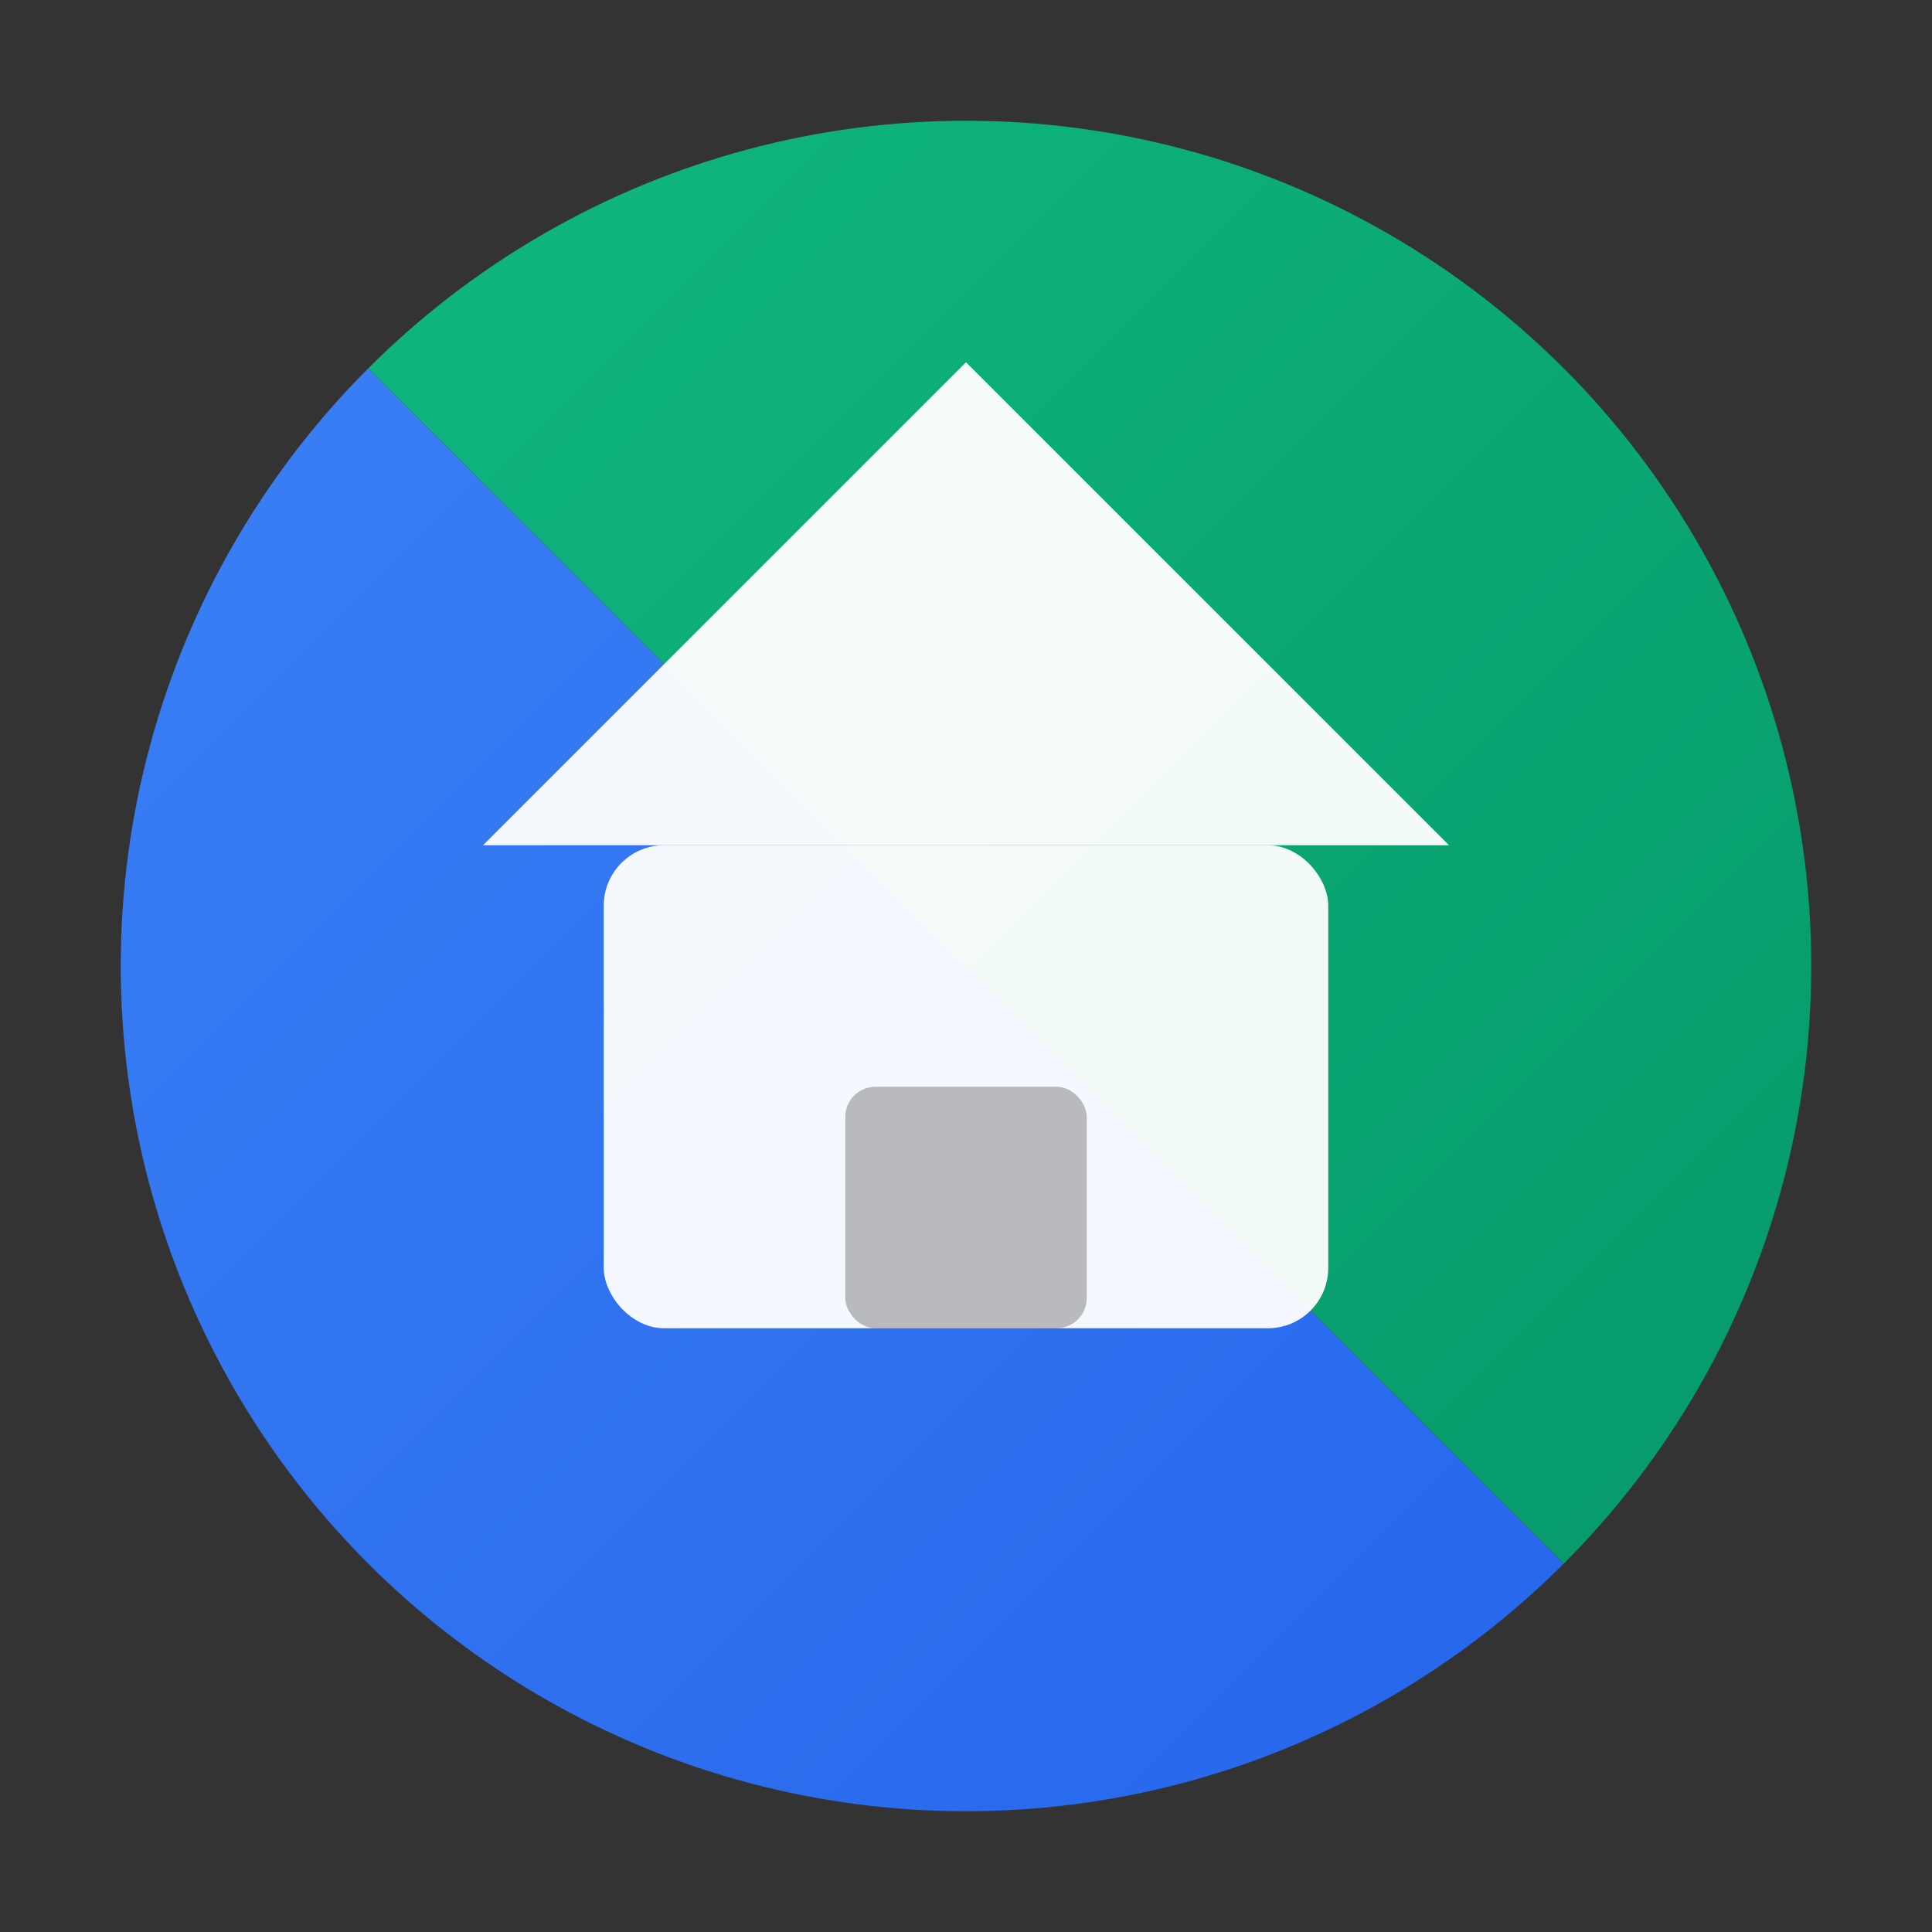 <svg xmlns="http://www.w3.org/2000/svg" viewBox="0 0 32 32" width="32" height="32">
  <rect x="0" y="0" width="32" height="32" fill="#333333" stroke="none"/>
  <defs>
    <linearGradient id="blueGradFav" x1="0%" y1="0%" x2="100%" y2="100%">
      <stop offset="0%" style="stop-color:#3B82F6;stop-opacity:1" />
      <stop offset="100%" style="stop-color:#2563EB;stop-opacity:1" />
    </linearGradient>
    <linearGradient id="greenGradFav" x1="0%" y1="0%" x2="100%" y2="100%">
      <stop offset="0%" style="stop-color:#10B981;stop-opacity:1" />
      <stop offset="100%" style="stop-color:#059669;stop-opacity:1" />
    </linearGradient>
    <clipPath id="circleClipFav">
      <circle cx="16" cy="16" r="14"/>
    </clipPath>
  </defs>
  
  <!-- Background circle with diagonal split -->
  <g clip-path="url(#circleClipFav)">
    <!-- Blue half (bottom-left) -->
    <path d="M 2 2 L 2 30 L 30 30 Z" fill="url(#blueGradFav)"/>
    <!-- Green half (top-right) -->
    <path d="M 2 2 L 30 2 L 30 30 Z" fill="url(#greenGradFav)"/>
  </g>
  
  <!-- Simplified house icon for small size -->
  <g transform="translate(16, 16)">
    <rect x="-6" y="-2" width="12" height="8" fill="white" opacity="0.95" rx="1"/>
    <path d="M -8 -2 L 0 -10 L 8 -2 Z" fill="white" opacity="0.95"/>
    <rect x="-2" y="2" width="4" height="4" fill="rgba(0,0,0,0.25)" rx="0.5"/>
  </g>
</svg>